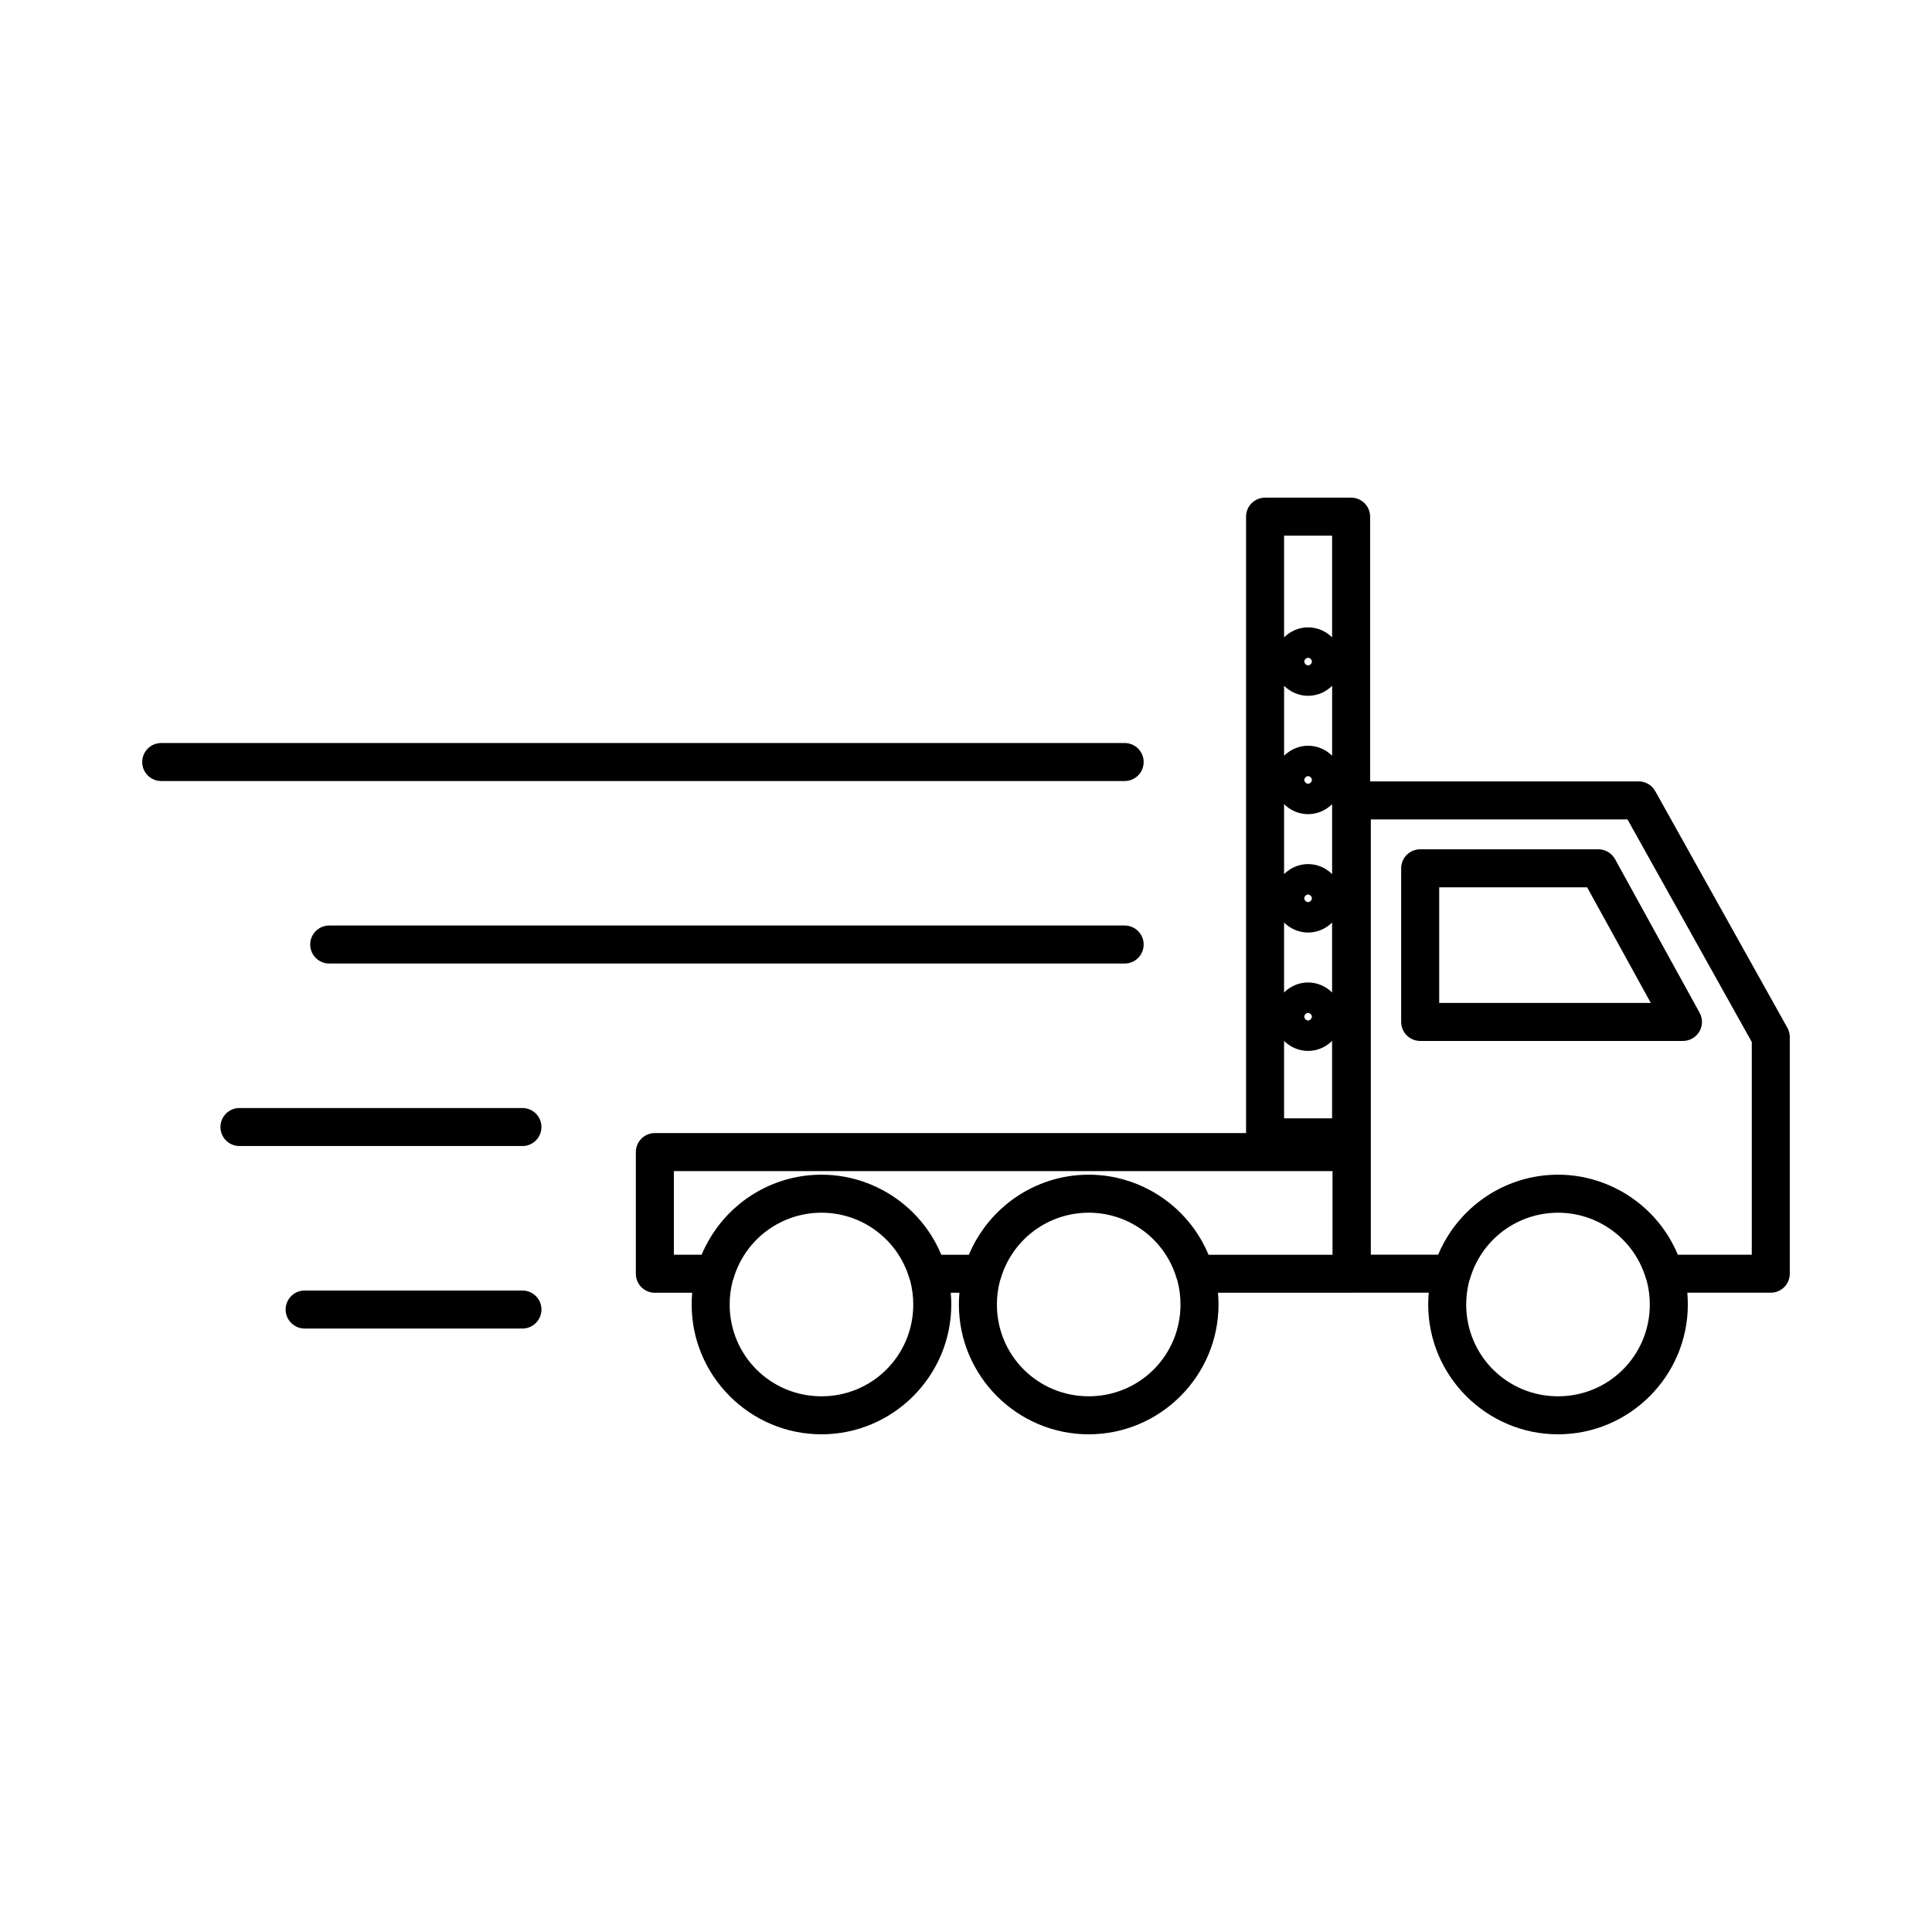 <?xml version="1.0" encoding="UTF-8"?>
<!-- Uploaded to: ICON Repo, www.svgrepo.com, Generator: ICON Repo Mixer Tools -->
<svg fill="#000000" width="800px" height="800px" version="1.1" viewBox="144 144 512 512" xmlns="http://www.w3.org/2000/svg">
 <path d="m479.26 275.88c-2.785 0-5.039 2.254-5.039 5.039v163.36h-156.68v-0.004c-2.781 0.004-5.035 2.258-5.035 5.039v32.246c0 2.781 2.254 5.035 5.035 5.035h9.898c-0.094 1.023-0.141 2.062-0.141 3.109 0 18.941 15.461 34.402 34.402 34.402 18.941 0 34.402-15.461 34.402-34.402 0-1.047-0.047-2.082-0.141-3.109h2.297c-0.094 1.023-0.141 2.062-0.141 3.109 0 18.941 15.461 34.402 34.402 34.402s34.402-15.461 34.402-34.402c0-1.047-0.047-2.082-0.141-3.109h35.395c0.121 0 0.238-0.008 0.359-0.016h20.098c-0.094 1.031-0.141 2.074-0.141 3.125 0 18.941 15.461 34.402 34.402 34.402s34.402-15.461 34.402-34.402c0-1.055-0.047-2.098-0.141-3.125h22.125-0.004c2.785 0 5.039-2.258 5.039-5.039v-62.715c0-0.859-0.219-1.703-0.641-2.457l-35.016-62.715 0.004 0.004c-0.891-1.598-2.574-2.582-4.398-2.582h-71.164v-70.16h-0.004c0-2.785-2.254-5.039-5.039-5.039h-22.801zm5.039 10.078h12.723v26.949c-1.645-1.633-3.902-2.652-6.363-2.652s-4.715 1.02-6.363 2.652v-26.949zm6.363 32.359c0.496 0 1.008 0.512 1.008 1.008s-0.512 1.008-1.008 1.008-1.008-0.512-1.008-1.008 0.512-1.008 1.008-1.008zm-6.363 7.426c1.645 1.633 3.902 2.652 6.363 2.652 2.461 0 4.715-1.02 6.363-2.652v18.535c-1.645-1.633-3.902-2.652-6.363-2.652-2.461 0-4.715 1.02-6.363 2.652zm-297.5 15.164c-1.352-0.02-2.648 0.504-3.609 1.449s-1.504 2.238-1.504 3.586c0 1.352 0.543 2.644 1.504 3.59 0.961 0.945 2.258 1.469 3.609 1.449h255.18-0.004c1.348 0.02 2.648-0.504 3.609-1.449 0.961-0.945 1.5-2.238 1.5-3.59 0-1.348-0.539-2.641-1.5-3.586-0.961-0.945-2.262-1.469-3.609-1.449h-255.18zm303.86 8.777c0.496 0 1.008 0.512 1.008 1.008 0 0.496-0.512 1.008-1.008 1.008s-1.008-0.512-1.008-1.008c0-0.496 0.512-1.008 1.008-1.008zm-6.363 7.426c1.645 1.633 3.902 2.652 6.363 2.652 2.461 0 4.715-1.02 6.363-2.652v18.535c-1.645-1.633-3.902-2.652-6.363-2.652-2.461 0-4.715 1.02-6.363 2.652zm22.988 4.043h68.02l32.934 58.988v56.367h-19.59c-0.496-1.184-1.055-2.328-1.672-3.441-0.012-0.02-0.023-0.043-0.035-0.062-0.09-0.16-0.18-0.324-0.273-0.484-2.914-5.043-7.047-9.227-11.941-12.203-0.016-0.012-0.035-0.02-0.051-0.031-0.207-0.125-0.41-0.246-0.621-0.367-0.031-0.02-0.062-0.039-0.098-0.055-0.207-0.117-0.418-0.234-0.625-0.352-4.699-2.574-10.062-4.082-15.75-4.199h-0.074c-0.203-0.004-0.41-0.008-0.617-0.008h-0.008-0.008c-0.211 0-0.418 0.004-0.625 0.008h-0.039c-6.359 0.125-12.305 1.992-17.383 5.141-0.035 0.02-0.066 0.043-0.102 0.062-0.152 0.094-0.305 0.191-0.453 0.289-0.18 0.117-0.359 0.234-0.535 0.352-0.07 0.047-0.141 0.098-0.215 0.145-0.148 0.102-0.297 0.203-0.441 0.309-0.055 0.039-0.109 0.078-0.164 0.117-2.867 2.051-5.418 4.535-7.547 7.379-0.02 0.027-0.039 0.055-0.062 0.082-0.125 0.168-0.25 0.34-0.375 0.512-0.121 0.168-0.238 0.336-0.355 0.504-0.035 0.051-0.074 0.105-0.109 0.156-1.312 1.918-2.438 3.977-3.344 6.144h-17.844v-115.35zm13.078 7.918c-2.781 0-5.039 2.258-5.039 5.039v40.715c0 2.781 2.258 5.035 5.039 5.035h69.641c1.781 0 3.43-0.941 4.336-2.473 0.906-1.535 0.938-3.434 0.078-4.992l-22.414-40.715c-0.887-1.609-2.578-2.609-4.414-2.609zm5.039 10.078h39.211l16.867 30.637h-56.078zm-34.746 1.906c0.496 0 1.008 0.512 1.008 1.008s-0.512 1.008-1.008 1.008-1.008-0.512-1.008-1.008 0.512-1.008 1.008-1.008zm-6.363 7.426c1.645 1.633 3.902 2.652 6.363 2.652s4.715-1.02 6.363-2.652v18.535c-1.645-1.633-3.902-2.652-6.363-2.652s-4.715 1.02-6.363 2.652zm-252.98 0.793 0.004-0.004c-1.352-0.02-2.648 0.504-3.609 1.453-0.961 0.945-1.5 2.238-1.5 3.586s0.539 2.641 1.5 3.59c0.961 0.945 2.258 1.469 3.609 1.449h210.66-0.004c1.348 0.02 2.648-0.504 3.609-1.449 0.961-0.949 1.5-2.242 1.5-3.59s-0.539-2.641-1.5-3.586c-0.961-0.949-2.262-1.473-3.609-1.453h-210.66zm259.34 23.152c0.496 0 1.008 0.512 1.008 1.008s-0.512 1.008-1.008 1.008-1.008-0.512-1.008-1.008 0.512-1.008 1.008-1.008zm-6.363 7.426c1.645 1.633 3.902 2.652 6.363 2.652 2.461 0 4.715-1.02 6.363-2.652v20.516h-12.723v-20.516zm-276.77 17.785h0.008c-1.348-0.02-2.648 0.504-3.609 1.449-0.961 0.949-1.5 2.238-1.5 3.59 0 1.348 0.539 2.641 1.5 3.586 0.961 0.949 2.262 1.469 3.609 1.449h74.852c1.348 0.02 2.648-0.5 3.609-1.449 0.961-0.945 1.5-2.238 1.5-3.586 0-1.352-0.539-2.641-1.5-3.59-0.961-0.945-2.262-1.469-3.609-1.449zm115.05 16.719h174.56v22.168h-32.848c-0.484-1.164-1.035-2.293-1.641-3.387-0.059-0.105-0.117-0.211-0.176-0.316-0.047-0.086-0.094-0.172-0.145-0.254-3.191-5.547-7.852-10.051-13.383-13.066-4.695-2.566-10.047-4.07-15.73-4.188h-0.078c-0.203-0.004-0.41-0.008-0.617-0.008h0.012-0.004-0.008c-0.211 0-0.418 0.004-0.629 0.008h-0.039c-6.977 0.137-13.457 2.371-18.836 6.098-0.074 0.051-0.145 0.102-0.219 0.152-0.105 0.074-0.211 0.148-0.312 0.223-0.125 0.09-0.25 0.184-0.375 0.273-0.062 0.047-0.125 0.09-0.184 0.137-0.203 0.152-0.41 0.309-0.609 0.469l-0.004 0.004c-0.211 0.168-0.422 0.336-0.629 0.508-0.008 0.008-0.02 0.016-0.027 0.023-1.887 1.559-3.613 3.32-5.137 5.258-0.039 0.047-0.074 0.094-0.109 0.141-0.105 0.133-0.207 0.27-0.312 0.406-0.07 0.094-0.145 0.191-0.215 0.285-0.047 0.062-0.094 0.129-0.141 0.191-1.59 2.172-2.93 4.535-3.981 7.051h-7.289c-0.484-1.164-1.035-2.293-1.641-3.387-0.062-0.113-0.125-0.223-0.188-0.332-0.043-0.078-0.086-0.156-0.129-0.23-3.191-5.551-7.856-10.059-13.391-13.078-4.695-2.566-10.043-4.07-15.723-4.184h-0.078c-0.203-0.004-0.41-0.008-0.617-0.008l0.004-0.008h-0.008-0.004c-0.211 0-0.422 0.004-0.629 0.008h-0.035c-6.984 0.137-13.473 2.375-18.855 6.106-0.066 0.043-0.129 0.09-0.195 0.133-0.109 0.078-0.219 0.156-0.328 0.234-0.117 0.086-0.234 0.172-0.352 0.258-0.07 0.051-0.137 0.102-0.207 0.152-0.203 0.152-0.402 0.305-0.602 0.461-0.008 0.008-0.016 0.012-0.027 0.02-0.203 0.16-0.402 0.32-0.602 0.488-0.016 0.012-0.031 0.023-0.043 0.035-1.879 1.555-3.598 3.309-5.117 5.234-0.051 0.062-0.098 0.125-0.145 0.188-0.094 0.121-0.188 0.242-0.277 0.363-0.078 0.102-0.156 0.207-0.23 0.309-0.039 0.051-0.078 0.105-0.113 0.156-1.594 2.18-2.941 4.551-3.996 7.074h-7.356v-22.168zm39.121 11.023h0.113c0.141 0 0.285 0.004 0.426 0.004 0.121 0.004 0.242 0.008 0.363 0.012 0.051 0.004 0.105 0.004 0.156 0.008 0.152 0.008 0.305 0.016 0.457 0.023h0.004c10.211 0.637 18.965 7.594 21.836 17.531h0.012c0.043 0.145 0.09 0.289 0.148 0.43 0.535 2.012 0.82 4.133 0.82 6.32 0 13.496-10.832 24.328-24.328 24.328-13.496 0-24.328-10.832-24.328-24.328 0-2.164 0.281-4.262 0.805-6.254 0.066-0.164 0.125-0.328 0.176-0.496 2.914-10.09 11.895-17.105 22.309-17.555 0.031 0 0.066-0.004 0.098-0.004 0.137-0.004 0.277-0.012 0.414-0.012 0.121-0.004 0.242-0.004 0.363-0.004 0.055 0 0.109-0.004 0.168-0.004zm70.82 0h0.113c0.145 0 0.285 0.004 0.43 0.004 0.121 0.004 0.242 0.008 0.359 0.012 0.055 0.004 0.105 0.004 0.16 0.008 0.152 0.008 0.305 0.016 0.457 0.023h0.008c10.211 0.641 18.965 7.594 21.832 17.531h0.008c0.043 0.145 0.094 0.289 0.148 0.43 0.535 2.012 0.82 4.129 0.82 6.316 0 13.496-10.832 24.328-24.328 24.328s-24.328-10.832-24.328-24.328c0-2.164 0.281-4.262 0.805-6.254l0.004 0.004c0.066-0.164 0.125-0.328 0.172-0.496 2.914-10.09 11.895-17.105 22.309-17.555 0.031 0 0.062-0.004 0.094-0.004 0.137-0.004 0.277-0.012 0.418-0.012 0.121-0.004 0.242-0.004 0.359-0.004 0.055 0 0.113-0.004 0.168-0.004zm124.37 0h0.113c0.141 0 0.285 0.004 0.426 0.004 0.121 0.004 0.242 0.008 0.363 0.012 0.051 0.004 0.102 0.004 0.152 0.008 10.402 0.453 19.375 7.461 22.293 17.539l0.016 0.004c0.047 0.148 0.098 0.297 0.152 0.441 0.535 2.016 0.82 4.133 0.82 6.32 0 13.496-10.832 24.328-24.328 24.328-13.496 0-24.328-10.832-24.328-24.328 0-2.172 0.281-4.273 0.809-6.277h0.008c0.062-0.156 0.121-0.32 0.172-0.484 2.918-10.082 11.898-17.094 22.305-17.539 0.031 0 0.062-0.004 0.094-0.004 0.141-0.008 0.277-0.012 0.418-0.012 0.121-0.004 0.242-0.004 0.363-0.004 0.055 0 0.113-0.004 0.168-0.004zm-332.09 20.621 0.012 0.004c-1.348-0.02-2.648 0.5-3.609 1.449-0.961 0.945-1.5 2.238-1.5 3.586 0 1.352 0.539 2.641 1.5 3.59 0.961 0.945 2.262 1.469 3.609 1.449h57.578c1.348 0.02 2.648-0.504 3.609-1.449 0.961-0.949 1.5-2.238 1.5-3.59 0-1.348-0.539-2.641-1.5-3.586-0.961-0.949-2.262-1.469-3.609-1.449h-57.578z"/>
</svg>